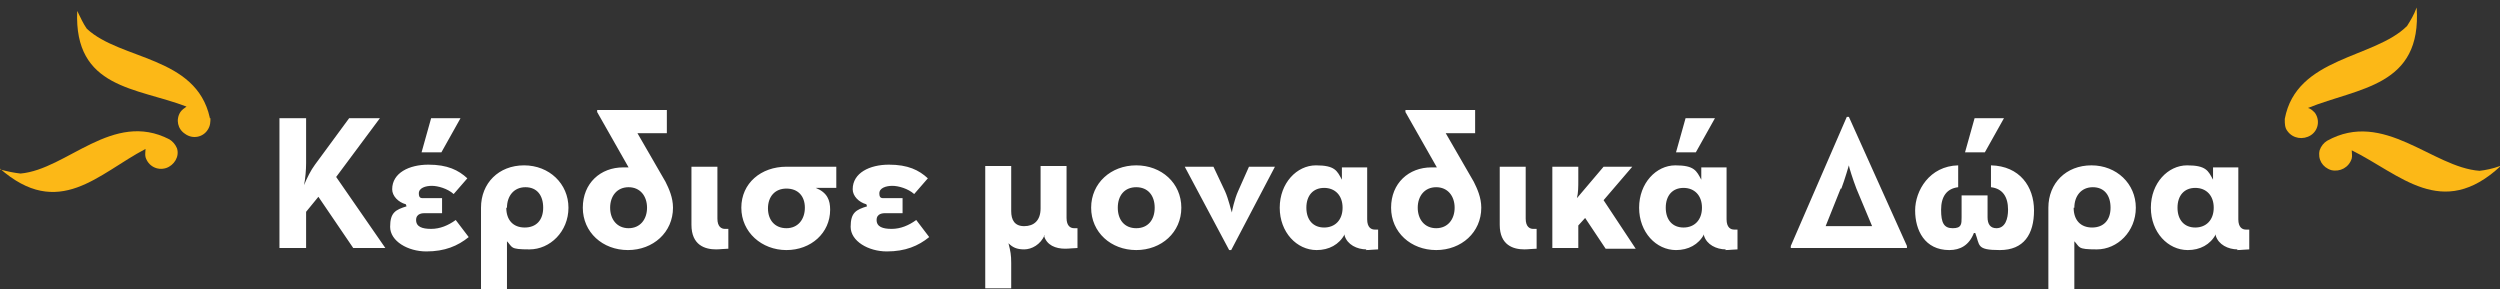 <?xml version="1.0" encoding="UTF-8"?>
<svg id="Layer_1" xmlns="http://www.w3.org/2000/svg" version="1.1" viewBox="0 0 365.9 42.3">
  <rect x="0" y="0" width="365.9" height="42.3" fill="#333333" stroke="none"/>
  <!-- Generator: Adobe Illustrator 29.5.0, SVG Export Plug-In . SVG Version: 2.1.0 Build 137)  -->
  <defs>
    <style>
      .st0 {
        fill: #fff;
      }

      .st1 {
        fill: #fcb817;
      }
    </style>
  </defs>
  <path class="st0" d="M44.5,27.1c.4-1,1-2.2,1.6-3l5-6.8h4.5l-6.4,8.6,7.2,10.4h-4.7l-5.1-7.5-1.8,2.2v5.3h-3.9v-19h3.9v6.6c0,.9-.1,2.2-.3,3.2ZM59.4,29.9c-1.1-.3-2-1.2-2-2.2,0-2.4,2.5-3.6,5.3-3.6s4.4.8,5.7,2l-2,2.3c-.9-.8-2.3-1.2-3.2-1.2s-1.9.3-1.9,1.1.4.7.9.7h2.5v2.2h-2.5c-.3,0-1.3,0-1.3,1s.9,1.3,2.2,1.3,2.5-.5,3.6-1.3l1.9,2.5c-1.6,1.3-3.5,2.1-6.2,2.1s-5.3-1.5-5.3-3.6.8-2.5,2.4-3ZM61.7,22.3l1.4-5h4.3l-2.8,5h-2.9ZM74.2,35.2v7.1h-3.8v-11.9c0-3.6,2.6-6.2,6.3-6.2s6.5,2.7,6.5,6.2-2.7,6.1-5.7,6.1-2.4-.3-3.4-1.3ZM74.1,30.4c0,1.8,1,2.9,2.7,2.9s2.7-1.1,2.7-2.9-.9-3-2.6-3-2.7,1.3-2.7,3ZM92,24.5l-4.6-8.1v-.3h10.2v3.4h-4.3l4.1,7.1c.5,1,1.1,2.3,1.1,3.8,0,3.6-2.9,6.2-6.6,6.2s-6.6-2.6-6.6-6.2,2.6-5.9,5.9-5.9.4,0,.7,0ZM92,33.4c1.7,0,2.7-1.3,2.7-3s-1-3-2.7-3-2.7,1.3-2.7,3,1,3,2.7,3ZM105,24.4v7.6c0,1.2.6,1.5,1.1,1.5h.5v2.9c-.5,0-1.2.1-1.8.1-1.6,0-3.6-.6-3.6-3.6v-8.5h3.8ZM119.4,27.5c1.7.7,2.1,1.8,2.1,3.2,0,3.4-2.8,5.9-6.4,5.9s-6.6-2.6-6.6-6.2,2.9-6,6.6-6h7.3v3.1h-3ZM115.1,33.4c1.7,0,2.7-1.3,2.7-3s-1-2.8-2.7-2.8-2.7,1.2-2.7,2.9,1,2.9,2.7,2.9ZM126.8,29.9c-1.1-.3-2-1.2-2-2.2,0-2.4,2.5-3.6,5.3-3.6s4.4.8,5.7,2l-2,2.3c-.9-.8-2.3-1.2-3.2-1.2s-1.9.3-1.9,1.1.4.7.9.7h2.5v2.2h-2.5c-.3,0-1.3,0-1.3,1s.9,1.3,2.2,1.3,2.5-.5,3.6-1.3l1.9,2.5c-1.6,1.3-3.5,2.1-6.2,2.1s-5.3-1.5-5.3-3.6.8-2.5,2.4-3ZM152.9,34.6v-.2c-.6,1.4-1.9,2.1-3,2.1s-1.7-.3-2.3-.9c.3,1.2.4,1.7.4,2.9v3.7h-3.8v-17.9h3.8v6.6c0,1.3.5,2.2,1.9,2.2s2.4-.8,2.4-2.6v-6.2h3.8v7.6c0,1.2.6,1.5,1.1,1.5h.5v2.9c-.5,0-1.2.1-1.8.1-1.4,0-2.7-.5-3.1-1.9ZM166.3,36.6c-3.7,0-6.6-2.6-6.6-6.2s2.9-6.2,6.6-6.2,6.6,2.6,6.6,6.2-2.9,6.2-6.6,6.2ZM166.3,33.4c1.7,0,2.7-1.2,2.7-3s-1-3-2.7-3-2.7,1.2-2.7,3,1,3,2.7,3ZM179.9,36.6l-6.5-12.2h4.2l1.7,3.6c.5,1.1.9,2.9,1,3.1,0-.2.4-2,.9-3.1l1.6-3.6h3.8l-6.4,12.2h-.4ZM193.8,33.3c1.6,0,2.7-1.1,2.7-2.9s-1.1-2.9-2.7-2.9-2.6,1.1-2.6,2.9,1,2.9,2.6,2.9ZM200,36.5c-1.4,0-2.8-.7-3.2-2v-.2c-.8,1.5-2.3,2.3-4.1,2.3-2.9,0-5.4-2.6-5.4-6.2s2.5-6.2,5.3-6.2,3.1.8,3.8,2.1v-1.8c0,0,3.7,0,3.7,0v7.6c0,1.2.6,1.5,1.1,1.5h.5v2.9c-.5,0-1.2.1-1.8.1ZM210.3,24.5l-4.6-8.1v-.3h10.2v3.4h-4.3l4.1,7.1c.5,1,1.1,2.3,1.1,3.8,0,3.6-2.9,6.2-6.6,6.2s-6.6-2.6-6.6-6.2,2.6-5.9,5.9-5.9.4,0,.7,0ZM210.2,33.4c1.7,0,2.7-1.3,2.7-3s-1-3-2.7-3-2.7,1.3-2.7,3,1,3,2.7,3ZM223.3,24.4v7.6c0,1.2.6,1.5,1.1,1.5h.5v2.9c-.5,0-1.2.1-1.8.1-1.6,0-3.6-.6-3.6-3.6v-8.5h3.8ZM231,32.9v3.4h-3.8v-11.9h3.8v2c0,.9,0,1.8-.2,2.6l3.9-4.6h4.2l-4.2,4.9,4.7,7.1h-4.4l-3-4.5-1,1.1ZM246.4,33.3c1.6,0,2.7-1.1,2.7-2.9s-1.1-2.9-2.7-2.9-2.6,1.1-2.6,2.9,1,2.9,2.6,2.9ZM252.6,36.5c-1.4,0-2.8-.7-3.2-2v-.2c-.8,1.5-2.3,2.3-4.1,2.3-2.9,0-5.4-2.6-5.4-6.2s2.5-6.2,5.3-6.2,3.1.8,3.8,2.1v-1.8c0,0,3.7,0,3.7,0v7.6c0,1.2.6,1.5,1.1,1.5h.5v2.9c-.5,0-1.2.1-1.8.1ZM245.3,22.3l1.4-5h4.3l-2.8,5h-2.9ZM279.2,36.3h-17.1v-.3l8.2-18.9h.3l8.5,18.9v.3ZM269.4,27.6l-2.2,5.5h6.8l-2.3-5.5c-.5-1.3-1.1-3.2-1.1-3.4,0,0-.6,2.1-1.1,3.4ZM288.9,34.1c-.7,1.8-2,2.5-3.6,2.5-3.6,0-5-2.9-5-5.8s2.1-6.5,6.3-6.6v3.2c-1.7.2-2.5,1.4-2.5,3.3s.4,2.7,1.7,2.7,1.3-.6,1.3-1.6v-3.2h3.8v3.2c0,1,.4,1.6,1.3,1.6,1.3,0,1.7-1.4,1.7-2.7,0-1.9-.8-3.1-2.5-3.3v-3.2c4.2.1,6.3,3.1,6.3,6.6s-1.5,5.8-5,5.8-2.9-.7-3.6-2.5ZM287.6,22.3l1.4-5h4.3l-2.8,5h-2.9ZM303.6,35.2v7.1h-3.8v-11.9c0-3.6,2.6-6.2,6.3-6.2s6.5,2.7,6.5,6.2-2.7,6.1-5.7,6.1-2.4-.3-3.4-1.3ZM303.5,30.4c0,1.8,1,2.9,2.7,2.9s2.7-1.1,2.7-2.9-.9-3-2.6-3-2.7,1.3-2.7,3ZM321.3,33.3c1.6,0,2.7-1.1,2.7-2.9s-1.1-2.9-2.7-2.9-2.6,1.1-2.6,2.9,1,2.9,2.6,2.9ZM327.5,36.5c-1.4,0-2.8-.7-3.2-2v-.2c-.8,1.5-2.3,2.3-4.1,2.3-2.9,0-5.4-2.6-5.4-6.2s2.5-6.2,5.3-6.2,3.1.8,3.8,2.1v-1.8c0,0,3.7,0,3.7,0v7.6c0,1.2.6,1.5,1.1,1.5h.5v2.9c-.5,0-1.2.1-1.8.1Z"/>
  <path class="st1" d="M334.4,17.5h0c0,.6,0,1.2.4,1.7.8,1.1,2.3,1.3,3.4.6,1.1-.7,1.4-2.2.6-3.3-.3-.3-.6-.6-1-.7,7.4-3,16.7-3.1,15.9-14.7-.4,1.1-.9,1.9-1.4,2.7-4.8,4.8-16.2,4.5-17.9,13.6h0s0,.1,0,.1h0Z"/>
  <path class="st1" d="M365.9,24.3c-1.1.4-2.1.6-3,.7-6.9-.5-14-9-22.3-4.4h0s0,0,0,0h0c-.5.3-.9.8-1.1,1.4-.3,1.3.4,2.5,1.7,2.9,1.3.3,2.6-.4,3-1.7.1-.4,0-.8,0-1.2,7.1,3.5,13.2,10.3,21.8,2.3h0Z"/>
  <path class="st1" d="M30.8,17.3h0c0,.5,0,1.1-.4,1.7-.7,1.1-2.2,1.4-3.3.6-1.1-.7-1.4-2.1-.7-3.2.2-.3.6-.6.9-.8-7.3-2.8-16.5-2.6-16-14,.5,1,.9,1.9,1.4,2.6,4.9,4.6,16,4,18,13h0s0,.1,0,.1h0Z"/>
  <path class="st1" d="M0,24.8c1.1.3,2.1.5,3,.6,6.8-.6,13.5-9.3,21.8-5h0s0,0,0,0h0c.5.3.9.8,1.1,1.3.4,1.2-.4,2.5-1.6,2.9-1.3.4-2.6-.3-3-1.6-.1-.4,0-.8,0-1.2-6.9,3.6-12.7,10.5-21.4,2.8h0Z"/>
</svg>